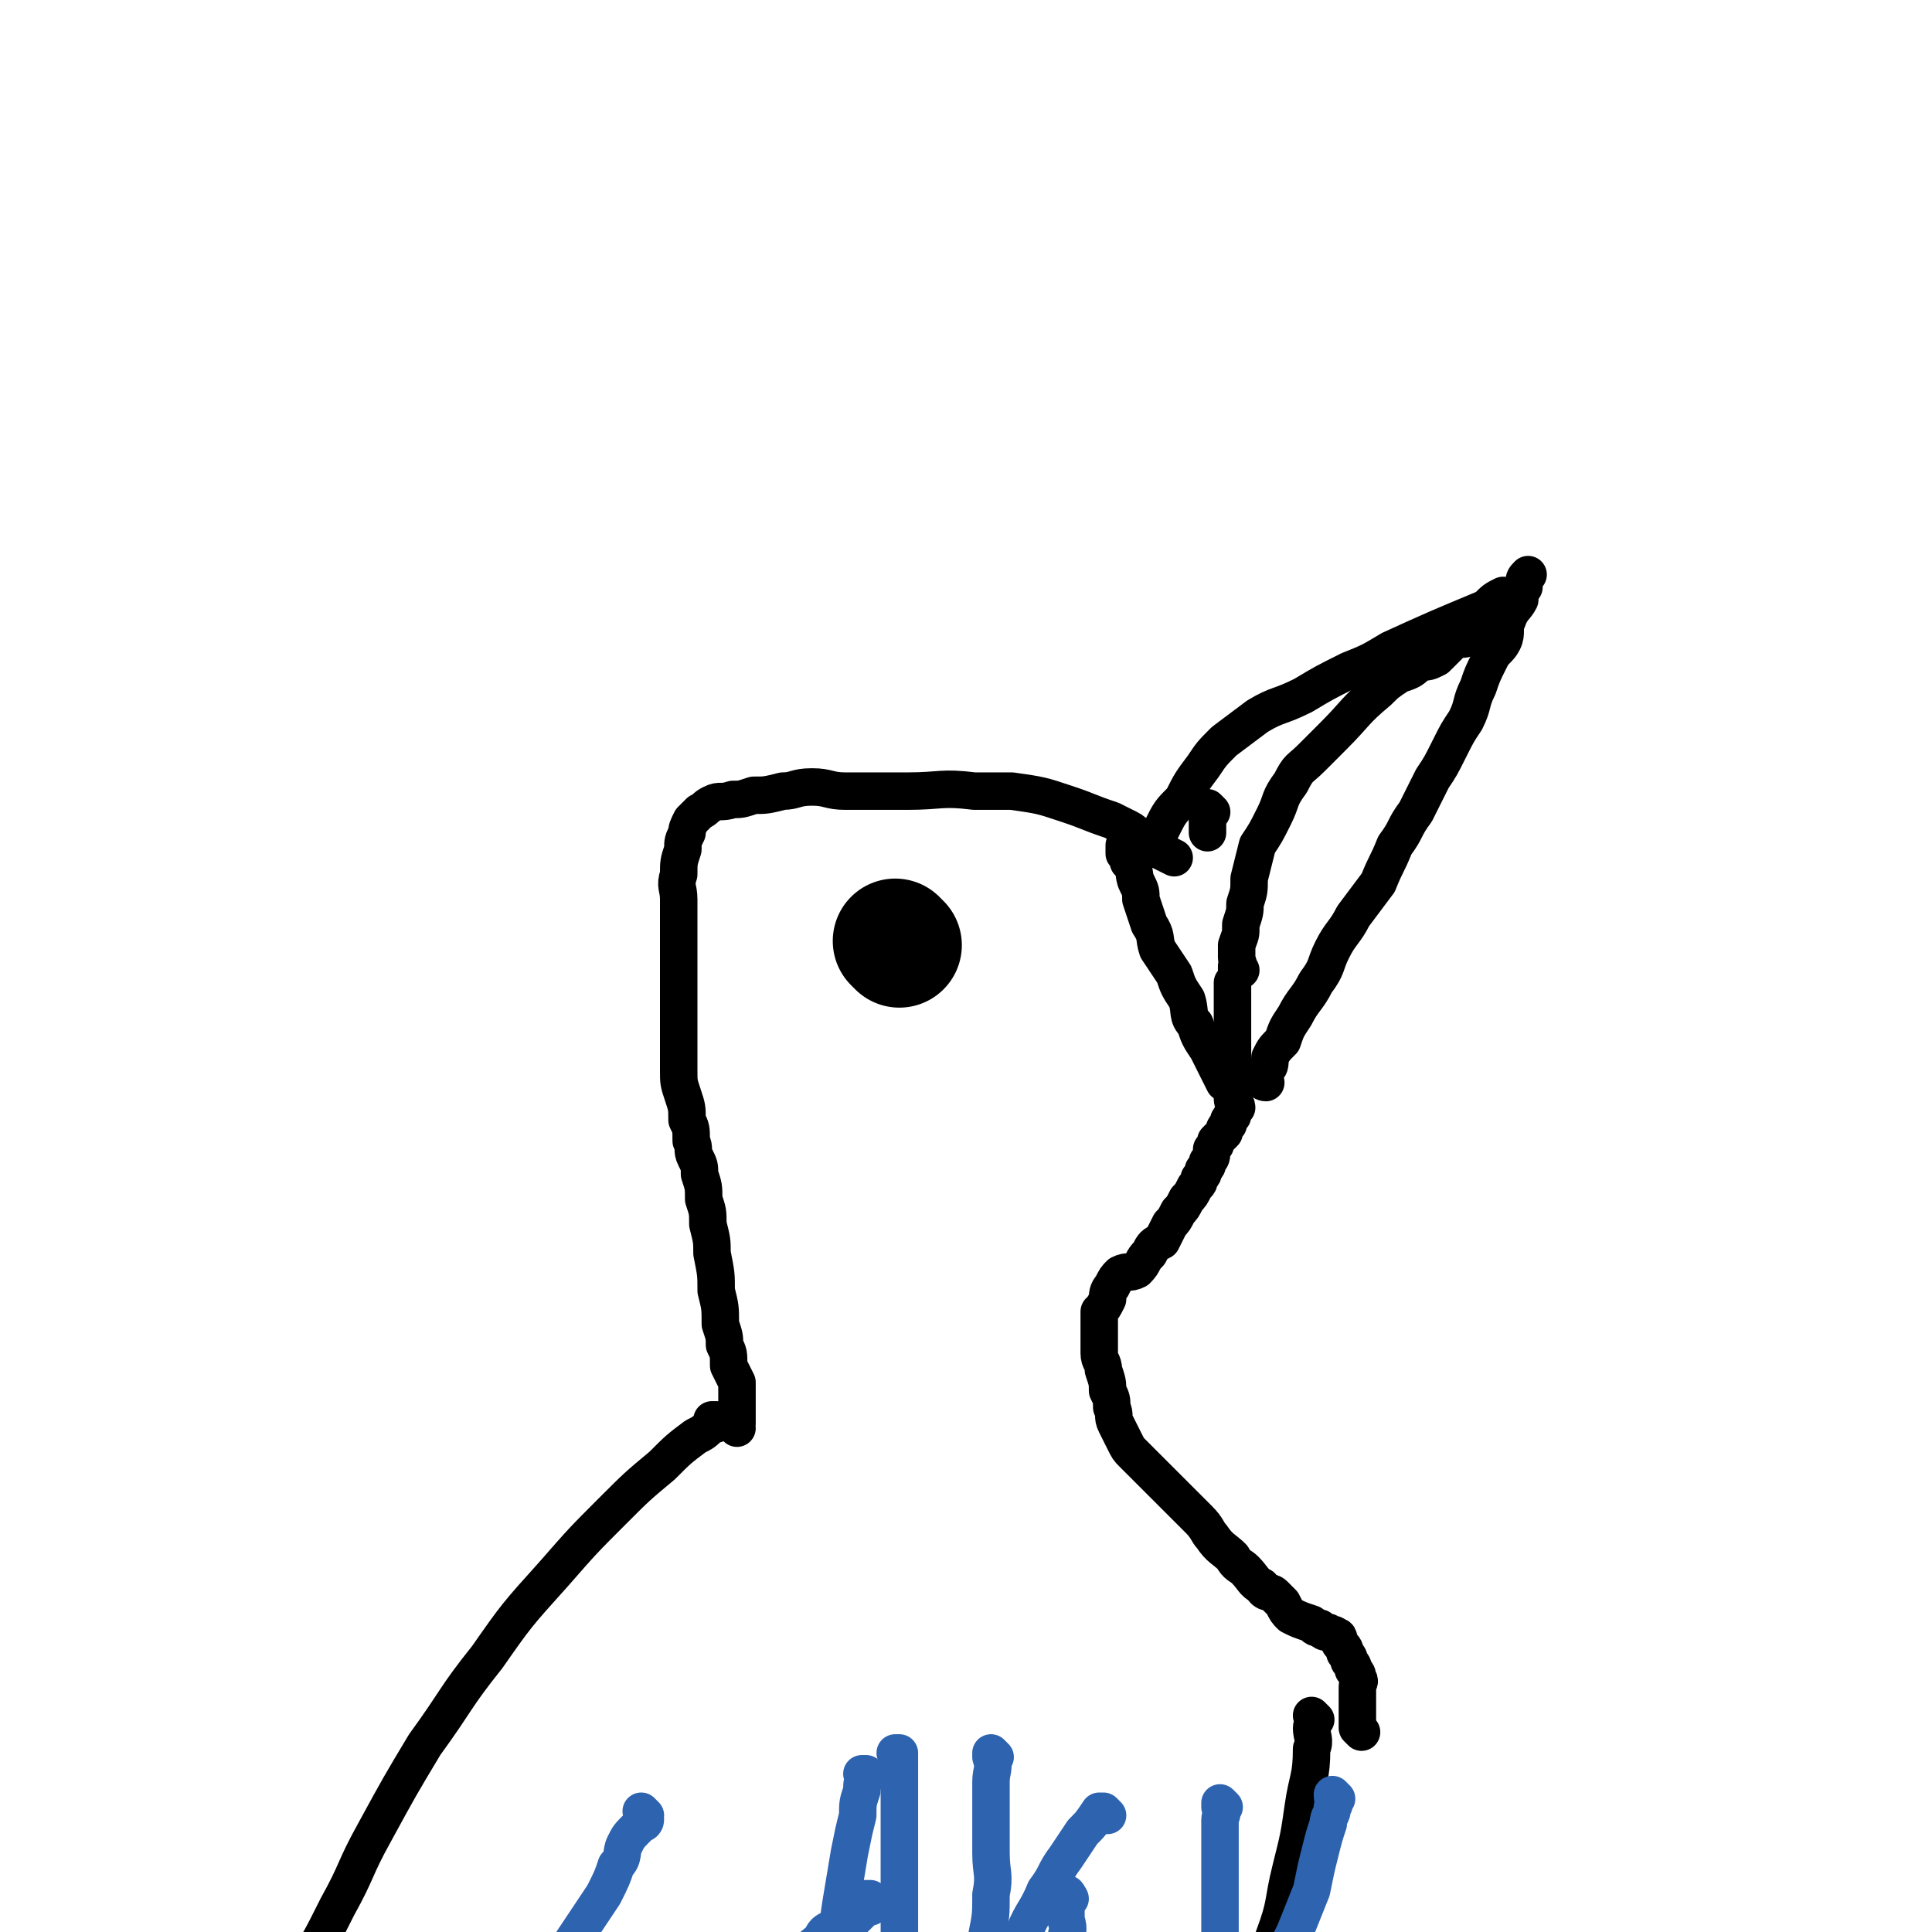 <svg viewBox='0 0 464 464' version='1.1' xmlns='http://www.w3.org/2000/svg' xmlns:xlink='http://www.w3.org/1999/xlink'><g fill='none' stroke='#000000' stroke-width='9' stroke-linecap='round' stroke-linejoin='round'><path d='M172,342c0,0 -1,-1 -1,-1 0,0 1,0 1,0 0,1 -1,1 -1,1 -2,2 -2,2 -4,3 -4,3 -4,3 -8,7 -6,5 -6,5 -12,11 -7,7 -7,7 -14,15 -9,10 -9,10 -16,20 -8,10 -7,10 -15,21 -6,10 -6,10 -12,21 -5,9 -4,9 -9,18 -4,8 -4,8 -9,16 -3,7 -3,7 -7,13 -3,7 -4,7 -7,13 -3,5 -3,5 -5,9 -1,3 -1,3 -2,6 '/><path d='M316,413c0,0 -1,-1 -1,-1 0,0 0,0 0,0 1,2 0,2 0,3 0,2 1,3 0,5 0,7 -1,7 -2,14 -1,7 -1,7 -3,15 -2,8 -1,8 -4,16 -5,14 -6,14 -12,27 -4,6 -4,6 -8,12 -1,2 -1,2 -2,3 '/><path d='M177,343c0,0 -1,-1 -1,-1 0,0 1,1 1,0 0,0 0,0 0,-1 0,-1 0,-1 0,-2 0,-1 0,-1 0,-3 0,-2 0,-2 0,-4 -1,-2 -1,-2 -2,-4 0,-3 0,-3 -1,-5 0,-2 0,-2 -1,-5 0,-4 0,-4 -1,-8 0,-4 0,-4 -1,-9 0,-3 0,-3 -1,-7 0,-3 0,-3 -1,-6 0,-3 0,-3 -1,-6 0,-2 0,-2 -1,-4 -1,-2 0,-2 -1,-4 0,-3 0,-3 -1,-5 0,-3 0,-3 -1,-6 -1,-3 -1,-3 -1,-6 0,-3 0,-3 0,-7 0,-4 0,-4 0,-8 0,-5 0,-5 0,-9 0,-5 0,-5 0,-10 0,-3 0,-3 0,-7 0,-3 -1,-3 0,-6 0,-3 0,-3 1,-6 0,-2 0,-2 1,-4 0,-1 0,-1 1,-3 1,-1 1,-1 2,-2 2,-1 1,-1 3,-2 2,-1 2,0 5,-1 2,0 2,0 5,-1 3,0 3,0 7,-1 3,0 3,-1 7,-1 4,0 4,1 8,1 3,0 3,0 7,0 4,0 4,0 8,0 8,0 8,-1 16,0 5,0 5,0 9,0 7,1 7,1 13,3 6,2 5,2 11,4 2,1 2,1 4,2 2,1 2,2 3,3 4,2 4,2 8,4 '/><path d='M327,416c0,0 -1,-1 -1,-1 0,0 0,0 0,0 0,0 0,0 0,0 1,1 0,0 0,0 0,0 0,0 0,0 0,0 0,0 0,-1 0,0 0,0 0,-1 0,0 0,0 0,-1 0,-1 0,-1 0,-2 0,-1 0,-1 0,-2 0,-1 0,-1 0,-3 0,-1 1,-1 0,-2 0,-1 0,-1 -1,-2 0,-1 0,-1 -1,-2 0,-1 0,-1 -1,-2 0,-1 0,-1 -1,-2 -1,-1 0,-2 -1,-2 -1,-1 -1,0 -2,-1 -1,0 -1,0 -2,-1 -1,0 -1,0 -2,-1 -3,-1 -3,-1 -5,-2 -1,-1 -1,-1 -2,-3 -1,-1 -1,-1 -2,-2 -1,-1 -2,0 -3,-2 -2,-1 -2,-2 -4,-4 -1,-1 -2,-1 -3,-3 -2,-2 -3,-2 -5,-5 -1,-1 -1,-2 -3,-4 -1,-1 -1,-1 -3,-3 -2,-2 -2,-2 -3,-3 -2,-2 -2,-2 -3,-3 -2,-2 -2,-2 -3,-3 -2,-2 -2,-2 -4,-4 -1,-1 -1,-1 -2,-3 -1,-2 -1,-2 -2,-4 -1,-2 0,-2 -1,-4 0,-2 0,-2 -1,-4 0,-2 0,-2 -1,-5 0,-2 -1,-2 -1,-4 0,-2 0,-2 0,-4 0,-1 0,-1 0,-3 0,-1 0,-1 0,-3 1,-1 1,-1 2,-3 0,-1 0,-2 1,-3 1,-2 1,-2 2,-3 2,-1 2,0 4,-1 2,-2 1,-2 3,-4 1,-2 1,-2 3,-3 1,-2 1,-2 2,-4 1,-1 1,-1 2,-3 1,-1 1,-1 2,-3 1,-1 1,-1 2,-3 1,-1 1,-1 1,-2 1,-1 1,-1 1,-2 1,-1 1,-1 1,-2 1,-1 1,-1 1,-3 1,-1 1,-1 1,-2 1,-1 1,-1 2,-2 0,-1 0,-1 1,-2 0,-1 0,-1 1,-2 0,-1 0,-1 1,-2 0,-1 -1,-1 -1,-2 0,-1 0,-1 0,-2 0,-2 0,-2 0,-4 0,-1 0,-1 0,-3 0,-1 0,-1 0,-3 0,-1 0,-1 0,-2 0,0 0,0 0,-1 0,-1 0,-1 0,-2 0,-2 0,-2 0,-3 0,-1 0,-1 0,-2 0,-1 0,-1 0,-2 0,-1 0,-1 0,-1 0,-1 0,-1 0,-1 0,-1 0,-1 0,-1 0,-1 0,-1 0,-1 '/><path d='M304,260c0,0 -1,0 -1,-1 0,0 0,0 0,0 1,-1 1,-1 1,-2 1,-1 1,-1 1,-3 1,-2 1,-2 3,-4 1,-3 1,-3 3,-6 2,-4 3,-4 5,-8 3,-4 2,-4 4,-8 2,-4 3,-4 5,-8 3,-4 3,-4 6,-8 2,-5 2,-4 4,-9 3,-4 2,-4 5,-8 2,-4 2,-4 4,-8 2,-3 2,-3 4,-7 2,-4 2,-4 4,-7 2,-4 1,-4 3,-8 1,-3 1,-3 3,-7 1,-2 2,-2 3,-4 1,-2 0,-3 1,-5 1,-3 2,-3 3,-5 0,-2 0,-2 1,-3 0,-2 0,-2 1,-3 '/><path d='M276,204c0,0 -1,-1 -1,-1 0,0 0,0 0,1 0,0 0,0 0,0 1,0 0,-1 0,-1 0,0 0,1 0,1 1,-1 1,-1 2,-2 1,-1 1,-1 2,-3 2,-4 2,-4 5,-7 2,-4 2,-4 5,-8 2,-3 2,-3 5,-6 4,-3 4,-3 8,-6 5,-3 5,-2 11,-5 5,-3 5,-3 11,-6 5,-2 5,-2 10,-5 11,-5 11,-5 23,-10 2,-2 2,-2 4,-3 '/><path d='M298,233c0,0 -1,-1 -1,-1 0,0 0,1 0,1 1,-1 0,-2 0,-3 0,-2 0,-2 0,-3 1,-3 1,-2 1,-5 1,-3 1,-3 1,-5 1,-3 1,-3 1,-6 1,-4 1,-4 2,-8 2,-3 2,-3 4,-7 2,-4 1,-4 4,-8 2,-4 2,-3 5,-6 3,-3 3,-3 5,-5 6,-6 5,-6 11,-11 2,-2 2,-2 5,-4 3,-1 3,-1 5,-3 2,0 2,0 4,-1 2,-2 2,-2 4,-4 2,-1 2,0 4,-1 2,-1 2,-1 4,-2 2,-1 2,-1 4,-2 '/><path d='M291,195c0,0 -1,-1 -1,-1 0,0 0,0 0,1 0,0 0,0 0,0 1,0 0,-1 0,-1 0,0 0,0 0,1 1,0 0,0 0,1 0,1 0,1 0,1 0,1 0,1 0,3 '/><path d='M271,204c0,0 -1,-1 -1,-1 0,0 0,0 0,1 0,0 0,0 0,0 1,0 0,-1 0,-1 0,0 0,1 0,2 1,1 1,1 1,2 2,2 1,3 2,5 1,2 1,2 1,4 1,3 1,3 2,6 2,3 1,3 2,6 2,3 2,3 4,6 1,3 1,3 3,6 1,3 0,4 2,6 1,3 1,3 3,6 2,4 2,4 4,8 '/><path d='M210,225c0,0 -1,-1 -1,-1 0,0 0,0 1,1 0,0 0,0 0,0 0,0 -1,-1 -1,-1 0,0 0,0 1,1 0,0 0,0 0,0 0,0 -1,-1 -1,-1 '/><path d='M212,228c0,0 -1,-1 -1,-1 0,0 0,0 1,1 0,0 0,0 0,0 '/><path d='M212,225c0,0 -1,-1 -1,-1 0,0 0,0 1,1 '/><path d='M219,229c0,0 -1,-1 -1,-1 0,0 0,0 1,1 '/></g>
<g fill='none' stroke='#000000' stroke-width='30' stroke-linecap='round' stroke-linejoin='round'><path d='M216,227c0,0 -1,-1 -1,-1 '/></g>
<g fill='none' stroke='#2D63AF' stroke-width='9' stroke-linecap='round' stroke-linejoin='round'><path d='M208,427c0,0 -1,-1 -1,-1 0,0 0,0 1,0 0,1 0,1 0,1 -1,1 -1,1 -1,3 -1,3 -1,3 -1,6 -1,4 -1,4 -2,9 -1,6 -1,6 -2,12 -1,7 -1,7 -2,13 -1,4 -1,4 -2,9 -2,6 -2,6 -4,12 '/><path d='M216,422c0,0 -1,-1 -1,-1 0,0 0,0 1,0 0,0 0,0 0,0 0,2 0,2 0,3 0,4 0,4 0,9 0,10 0,10 0,19 0,6 0,6 0,11 0,6 0,6 0,12 0,5 0,5 0,10 0,7 0,7 0,14 0,2 0,2 0,4 '/><path d='M239,422c0,0 -1,-1 -1,-1 0,0 0,1 0,1 1,3 0,3 0,6 0,4 0,4 0,8 0,5 0,5 0,9 0,5 1,5 0,10 0,5 0,5 -1,10 0,5 0,5 -1,9 0,4 0,4 -1,8 0,5 0,5 -1,9 '/><path d='M257,456c0,0 -1,-2 -1,-1 0,2 0,3 0,6 1,3 0,3 0,5 0,6 0,6 0,11 0,5 0,5 0,10 '/><path d='M321,432c0,0 -1,-1 -1,-1 0,0 0,0 0,0 0,0 0,0 0,0 0,2 1,2 0,3 0,2 -1,2 -1,4 -1,3 -1,3 -2,7 -1,4 -1,4 -2,9 -2,5 -2,5 -4,10 -2,4 -2,4 -4,9 -1,4 -2,4 -4,8 -3,8 -3,8 -7,16 -1,2 -1,2 -2,5 '/><path d='M209,457c0,0 -1,-1 -1,-1 0,0 0,0 1,0 0,0 0,0 0,0 0,1 0,1 0,2 -1,0 -1,0 -2,1 -1,1 -1,1 -2,2 -2,1 -3,1 -5,2 -2,1 -2,1 -3,3 -3,2 -3,3 -5,5 -3,3 -3,4 -6,7 -3,3 -3,3 -6,6 -2,4 -2,4 -5,7 '/><path d='M155,436c0,0 -1,-1 -1,-1 0,0 1,1 1,2 0,1 -1,1 -1,1 -1,1 -1,1 -1,1 -2,2 -2,2 -3,4 -1,2 0,3 -2,5 -1,3 -1,3 -3,7 -2,3 -2,3 -4,6 -4,6 -4,6 -8,12 -2,2 -2,2 -4,5 -2,2 -2,2 -3,3 -1,2 -1,2 -2,4 '/><path d='M266,436c0,0 -1,-1 -1,-1 0,0 0,0 0,0 0,0 0,0 0,0 1,1 0,0 0,0 0,0 -1,0 -1,0 -2,3 -2,3 -4,5 -2,3 -2,3 -4,6 -3,4 -2,4 -5,8 -2,5 -3,5 -5,10 -2,4 -2,4 -5,9 -1,3 -1,3 -3,7 '/><path d='M294,434c0,0 -1,-1 -1,-1 0,0 0,0 0,0 0,0 0,0 0,0 1,1 0,0 0,0 0,0 0,1 0,1 1,2 0,2 0,3 0,2 0,2 0,4 0,4 0,4 0,7 0,3 0,3 0,6 0,3 0,3 0,5 0,3 0,3 0,6 '/></g>
</svg>